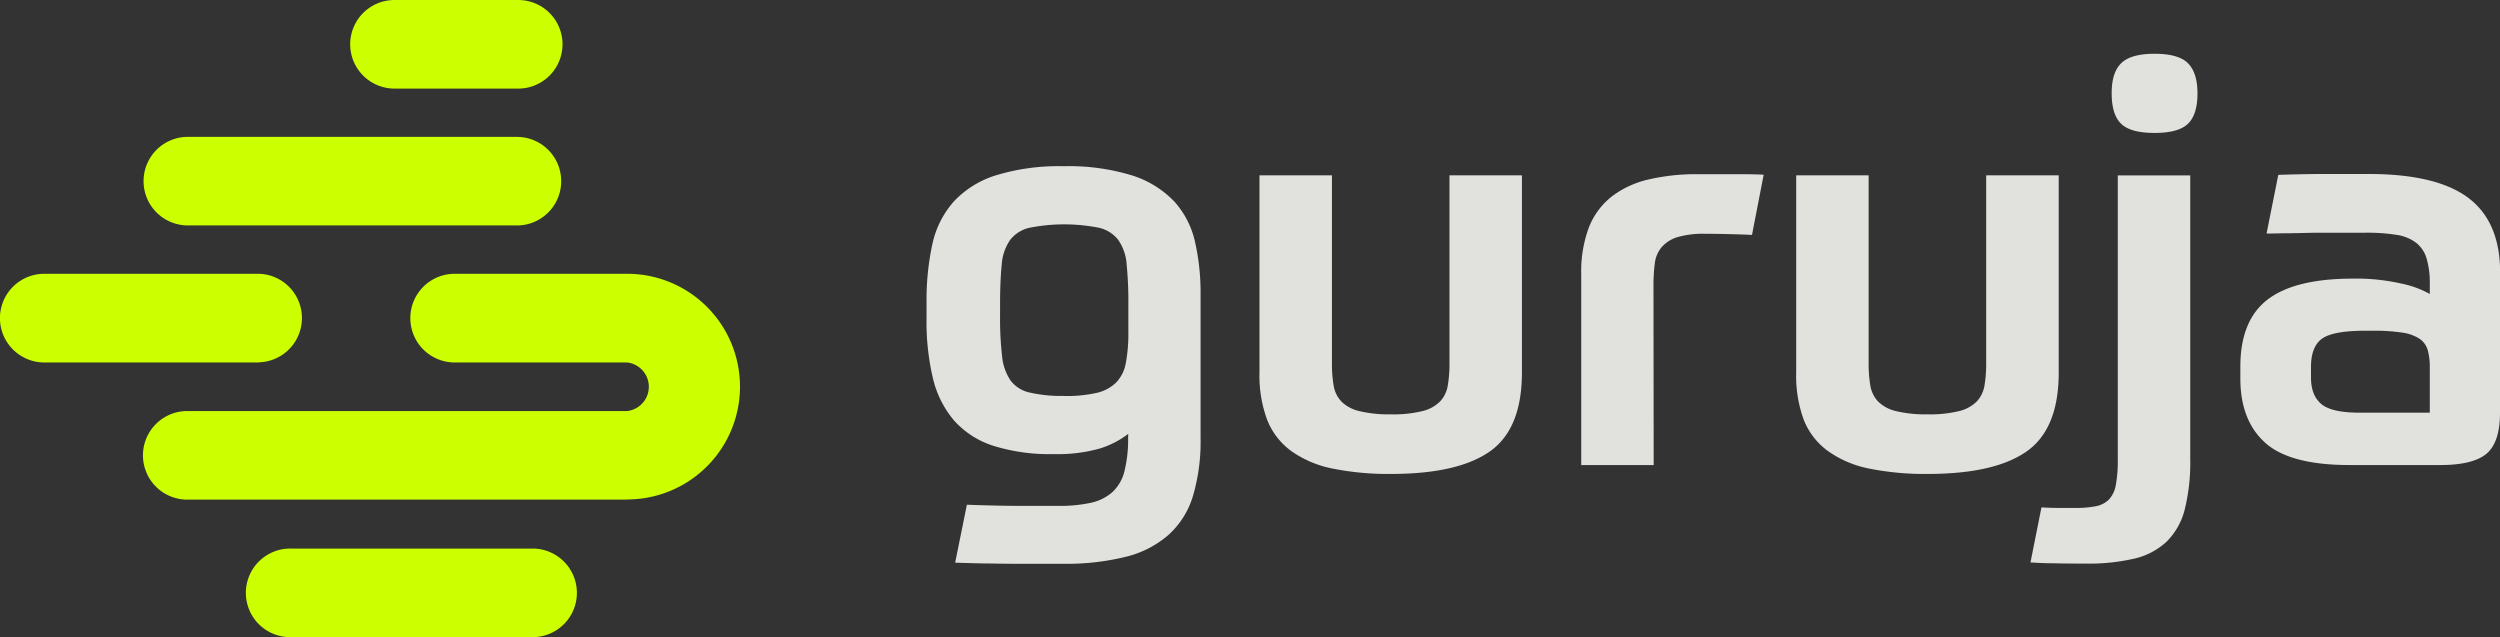 <svg xmlns="http://www.w3.org/2000/svg" viewBox="0 0 511.36 130.32"><rect x="0" y="0" width="511.36" height="130.32" fill="#333333" stroke="none"/><defs><style>.cls-1{fill:#e1e2de;}.cls-2{fill:#cf0;}</style></defs><g id="Layer_1" data-name="Layer 1"><path class="cls-1" d="M230.78,88.74a18.47,18.47,0,0,1-5.82,3,31.73,31.73,0,0,1-9.46,1.14,38.4,38.4,0,0,1-12.37-1.71,18.18,18.18,0,0,1-8-5.18,20.64,20.64,0,0,1-4.33-8.72A50.34,50.34,0,0,1,189.52,65V61.84a53.79,53.79,0,0,1,1.19-11.91,19.28,19.28,0,0,1,4.39-8.72,19.86,19.86,0,0,1,8.61-5.35A43.92,43.92,0,0,1,217.55,34a44,44,0,0,1,14,1.88,20.42,20.42,0,0,1,8.61,5.3,18.19,18.19,0,0,1,4.27,8.27,46.93,46.93,0,0,1,1.14,10.76V89.65a39.32,39.32,0,0,1-1.54,11.74,17.49,17.49,0,0,1-5,8,20.68,20.68,0,0,1-8.77,4.5,50.74,50.74,0,0,1-13,1.43h-9.24q-2.51,0-5.52-.06c-2,0-4.39-.09-7.13-.17l2.4-11.85c2.12.08,4,.13,5.75.17s3.31.06,4.79.06h8.26a29.15,29.15,0,0,0,6.56-.63,9.81,9.81,0,0,0,4.38-2.16A8.59,8.59,0,0,0,230,96.37a26.75,26.75,0,0,0,.75-6.84ZM217.67,81a28.06,28.06,0,0,0,6.61-.63,8.31,8.31,0,0,0,4-2.11,7.67,7.67,0,0,0,2-4,32.81,32.81,0,0,0,.52-6.38V62.3a79,79,0,0,0-.35-8.21,9.93,9.93,0,0,0-1.71-5,6.93,6.93,0,0,0-4-2.51,36.51,36.51,0,0,0-14.13,0,6.93,6.93,0,0,0-4,2.51,10,10,0,0,0-1.71,5c-.22,2.13-.34,4.86-.34,8.21v2.28a67.61,67.61,0,0,0,.4,8.2,10.75,10.75,0,0,0,1.71,5,6.65,6.65,0,0,0,3.93,2.51,28.85,28.85,0,0,0,7.07.69"></path><path class="cls-1" d="M284.56,96.94a57.72,57.72,0,0,1-11.9-1.08,22,22,0,0,1-8.44-3.53,14.47,14.47,0,0,1-5-6.38,25.93,25.93,0,0,1-1.6-9.75V35.86h14.82v38.4a26.36,26.36,0,0,0,.34,4.56,6.22,6.22,0,0,0,1.54,3.25,7.6,7.6,0,0,0,3.64,2,25.55,25.55,0,0,0,6.55.68,24.76,24.76,0,0,0,6.5-.68,7.56,7.56,0,0,0,3.59-2,6.22,6.22,0,0,0,1.54-3.25,26.36,26.36,0,0,0,.34-4.56V35.86h14.82V76.2q0,11.52-6.55,16.13t-20.24,4.61"></path><path class="cls-1" d="M338.25,95.12H323.43v-39A25.73,25.73,0,0,1,325,46.51a15,15,0,0,1,4.68-6.32,19.57,19.57,0,0,1,7.52-3.48,43.08,43.08,0,0,1,10.14-1.08h7.41c2.05,0,4.07,0,6,.11l-2.39,12.31c-1.52-.08-3.19-.13-5-.17s-3.34-.06-4.56-.06a18.65,18.65,0,0,0-5.7.69,7,7,0,0,0-3.18,2,6.19,6.19,0,0,0-1.43,3.3,34.18,34.18,0,0,0-.28,4.73Z"></path><path class="cls-1" d="M394.31,96.94a57.72,57.72,0,0,1-11.9-1.08A21.86,21.86,0,0,1,374,92.33,14.42,14.42,0,0,1,369,86a25.93,25.93,0,0,1-1.6-9.75V35.86h14.82v38.4a26.36,26.36,0,0,0,.34,4.56,6.22,6.22,0,0,0,1.54,3.25,7.6,7.6,0,0,0,3.64,2,25.55,25.55,0,0,0,6.55.68,24.81,24.81,0,0,0,6.5-.68,7.61,7.61,0,0,0,3.59-2,6.29,6.29,0,0,0,1.54-3.25,26.36,26.36,0,0,0,.34-4.56V35.86H421.1V76.2q0,11.52-6.56,16.13t-20.23,4.61"></path><path class="cls-1" d="M417.57,103.78c1.21.08,2.35.11,3.42.11h3.53a20.91,20.91,0,0,0,4.16-.34,5.23,5.23,0,0,0,2.68-1.36,5.81,5.81,0,0,0,1.42-3,27.84,27.84,0,0,0,.4-5.31v-58H448v58a39.63,39.63,0,0,1-1.14,10.38,14.08,14.08,0,0,1-3.71,6.55,14.53,14.53,0,0,1-6.66,3.47,41.69,41.69,0,0,1-10,1q-3.76,0-6.33-.06c-1.71,0-3.32-.09-4.84-.17ZM449.48,19.1q0,4.33-1.94,6.21c-1.29,1.26-3.57,1.88-6.84,1.88s-5.55-.62-6.84-1.88-1.93-3.32-1.93-6.21.64-4.86,1.93-6.15S437.43,11,440.7,11s5.55.64,6.84,1.94,1.94,3.34,1.94,6.15"></path><path class="cls-1" d="M511.36,84.41c0,4-.91,6.82-2.73,8.37s-5,2.34-9.46,2.34H480.59q-12.19,0-17.26-4.56t-5.08-13.11V75q0-9.47,5.59-13.74t17.43-4.27a41.81,41.81,0,0,1,9.86,1A20.27,20.27,0,0,1,497,60.13V58.08a17.77,17.77,0,0,0-.63-5.13,6.42,6.42,0,0,0-2.11-3.25,8.67,8.67,0,0,0-4-1.65,38.21,38.21,0,0,0-6.44-.45H479c-1.75,0-3.52,0-5.3,0l-5.3.11c-1.75,0-3.35.06-4.79.06l2.4-12q3.18-.12,8-.18c3.19,0,6.69,0,10.49,0q13.89,0,20.4,4.9t6.49,15.38Zm-14.36,0V75.18a12.91,12.91,0,0,0-.4-3.48A4.25,4.25,0,0,0,495,69.36a8.47,8.47,0,0,0-3.53-1.31,37.12,37.12,0,0,0-6-.4h-1.71c-4.33,0-7.26.54-8.77,1.6s-2.29,3-2.29,5.81v2.17q0,3.64,2.11,5.41t7.81,1.77Z"></path><path class="cls-2" d="M128.25,102.19H38a9.06,9.06,0,0,1,0-18.11h90.26a5,5,0,0,0,0-9.94H93A9.06,9.06,0,1,1,93,56h35.28a23.08,23.08,0,1,1,0,46.16"></path><path class="cls-2" d="M53,74.14H9.06A9.06,9.06,0,0,1,9.06,56H53a9.06,9.06,0,0,1,0,18.11"></path><path class="cls-2" d="M106,18.12H80.69A9.06,9.06,0,0,1,80.69,0H106a9.06,9.06,0,1,1,0,18.12"></path><path class="cls-2" d="M109.24,130.32H59.65a9.06,9.06,0,1,1,0-18.11h49.59a9.06,9.06,0,0,1,0,18.11"></path><path class="cls-2" d="M105.73,46.1H38A9.06,9.06,0,0,1,38,28h67.73a9.06,9.06,0,1,1,0,18.12"></path></g></svg>